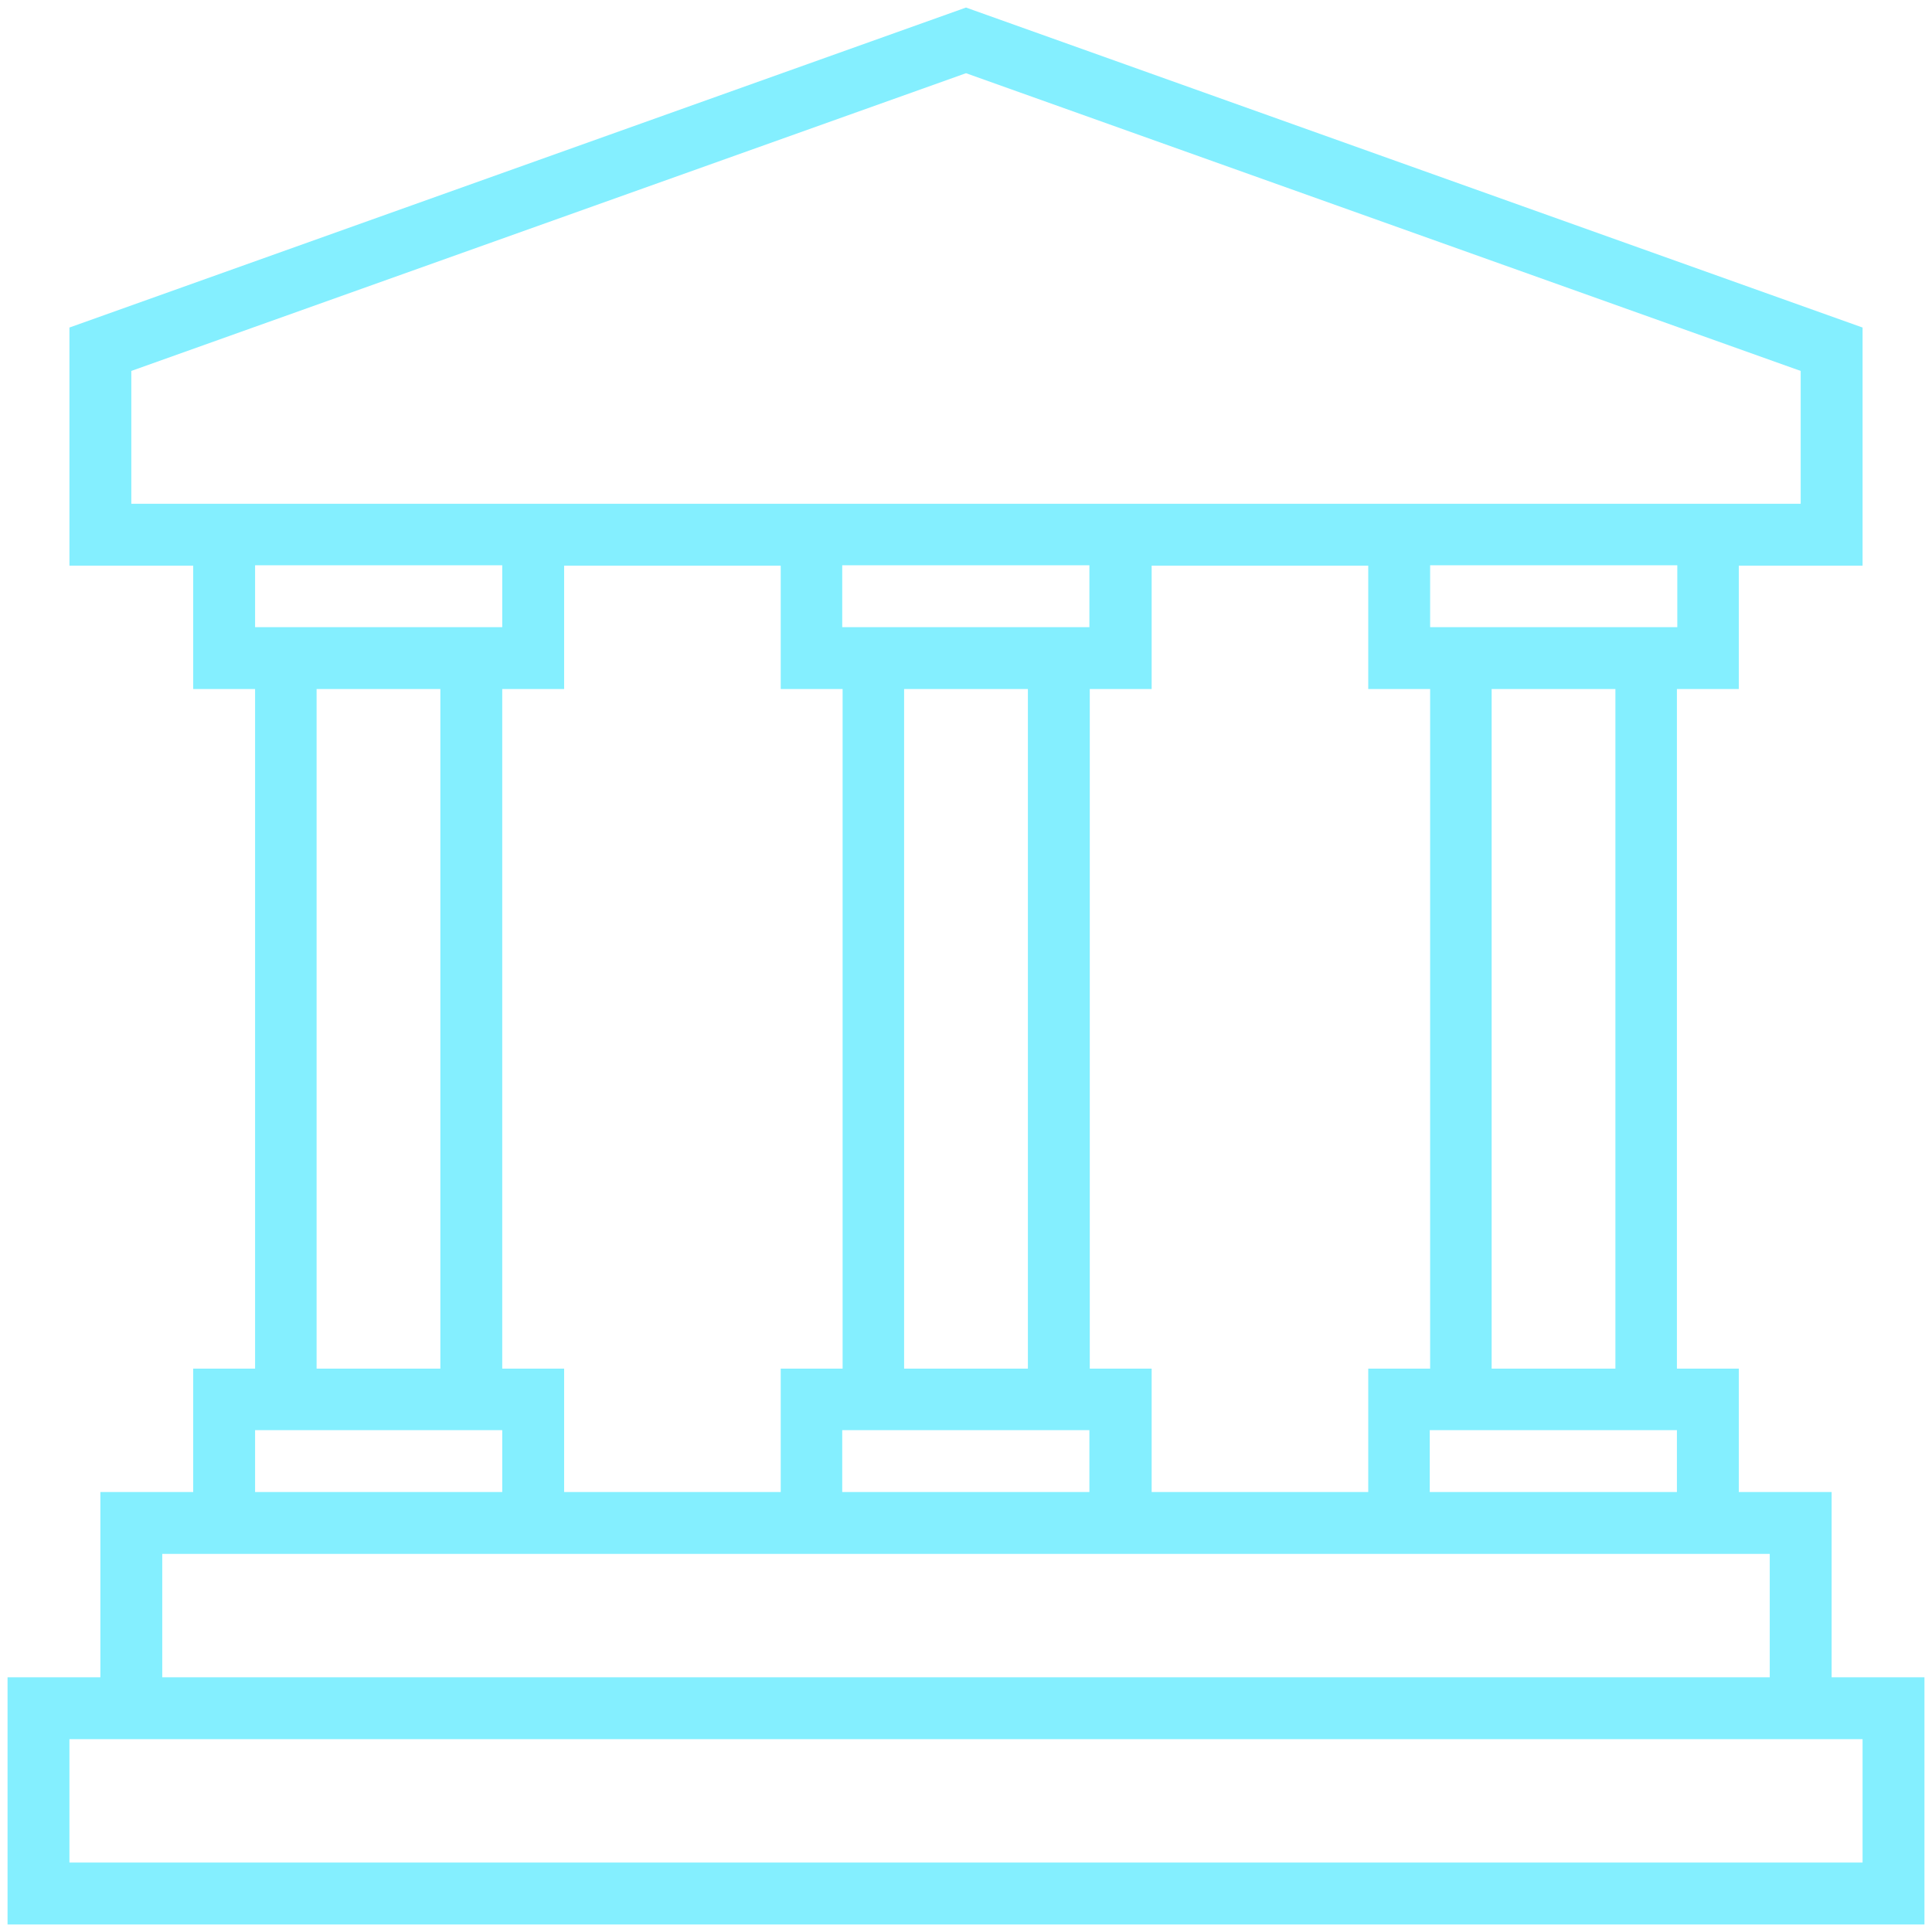 <?xml version="1.0" encoding="UTF-8"?>
<svg id="Layer_1" xmlns="http://www.w3.org/2000/svg" version="1.1" viewBox="0 0 512 512">
  <!-- Generator: Adobe Illustrator 29.1.0, SVG Export Plug-In . SVG Version: 2.1.0 Build 142)  -->
  <defs>
    <style>
      .st0 {
        fill: #84efff;
      }
    </style>
  </defs>
  <path class="st0" d="M485.4,444.5v-49.1h-24.6v-32.7h-16.4v-180.1h16.4v-32.7h32.8v-63.1L256,2,18.4,86.8v63.1h32.8v32.7h16.4v180.1h-16.4v32.7h-24.6v49.1H2v65.5h508v-65.5h-24.6ZM444.5,166.2h-65.5v-16.4h65.5v16.4ZM288.8,362.7v-180.1h16.4v-32.7h57.4v32.7h16.4v180.1h-16.4v32.7h-57.4v-32.7h-16.4ZM133.1,362.7v-180.1h16.4v-32.7h57.4v32.7h16.4v180.1h-16.4v32.7h-57.4v-32.7h-16.4ZM67.6,166.2v-16.4h65.5v16.4h-65.5ZM116.7,182.6v180.1h-32.8v-180.1h32.8ZM223.2,379h65.5v16.4h-65.5v-16.4ZM239.6,362.7v-180.1h32.8v180.1h-32.8ZM223.2,166.2v-16.4h65.5v16.4h-65.5ZM378.9,379h65.5v16.4h-65.5v-16.4ZM395.3,362.7v-180.1h32.8v180.1h-32.8ZM34.8,133.5v-35.2L256,19.4l221.2,78.9v35.2H34.8ZM67.6,379h65.5v16.4h-65.5v-16.4ZM43,411.8h426v32.7H43v-32.7ZM493.6,493.6H18.4v-32.7h475.2v32.7Z"/>
</svg>